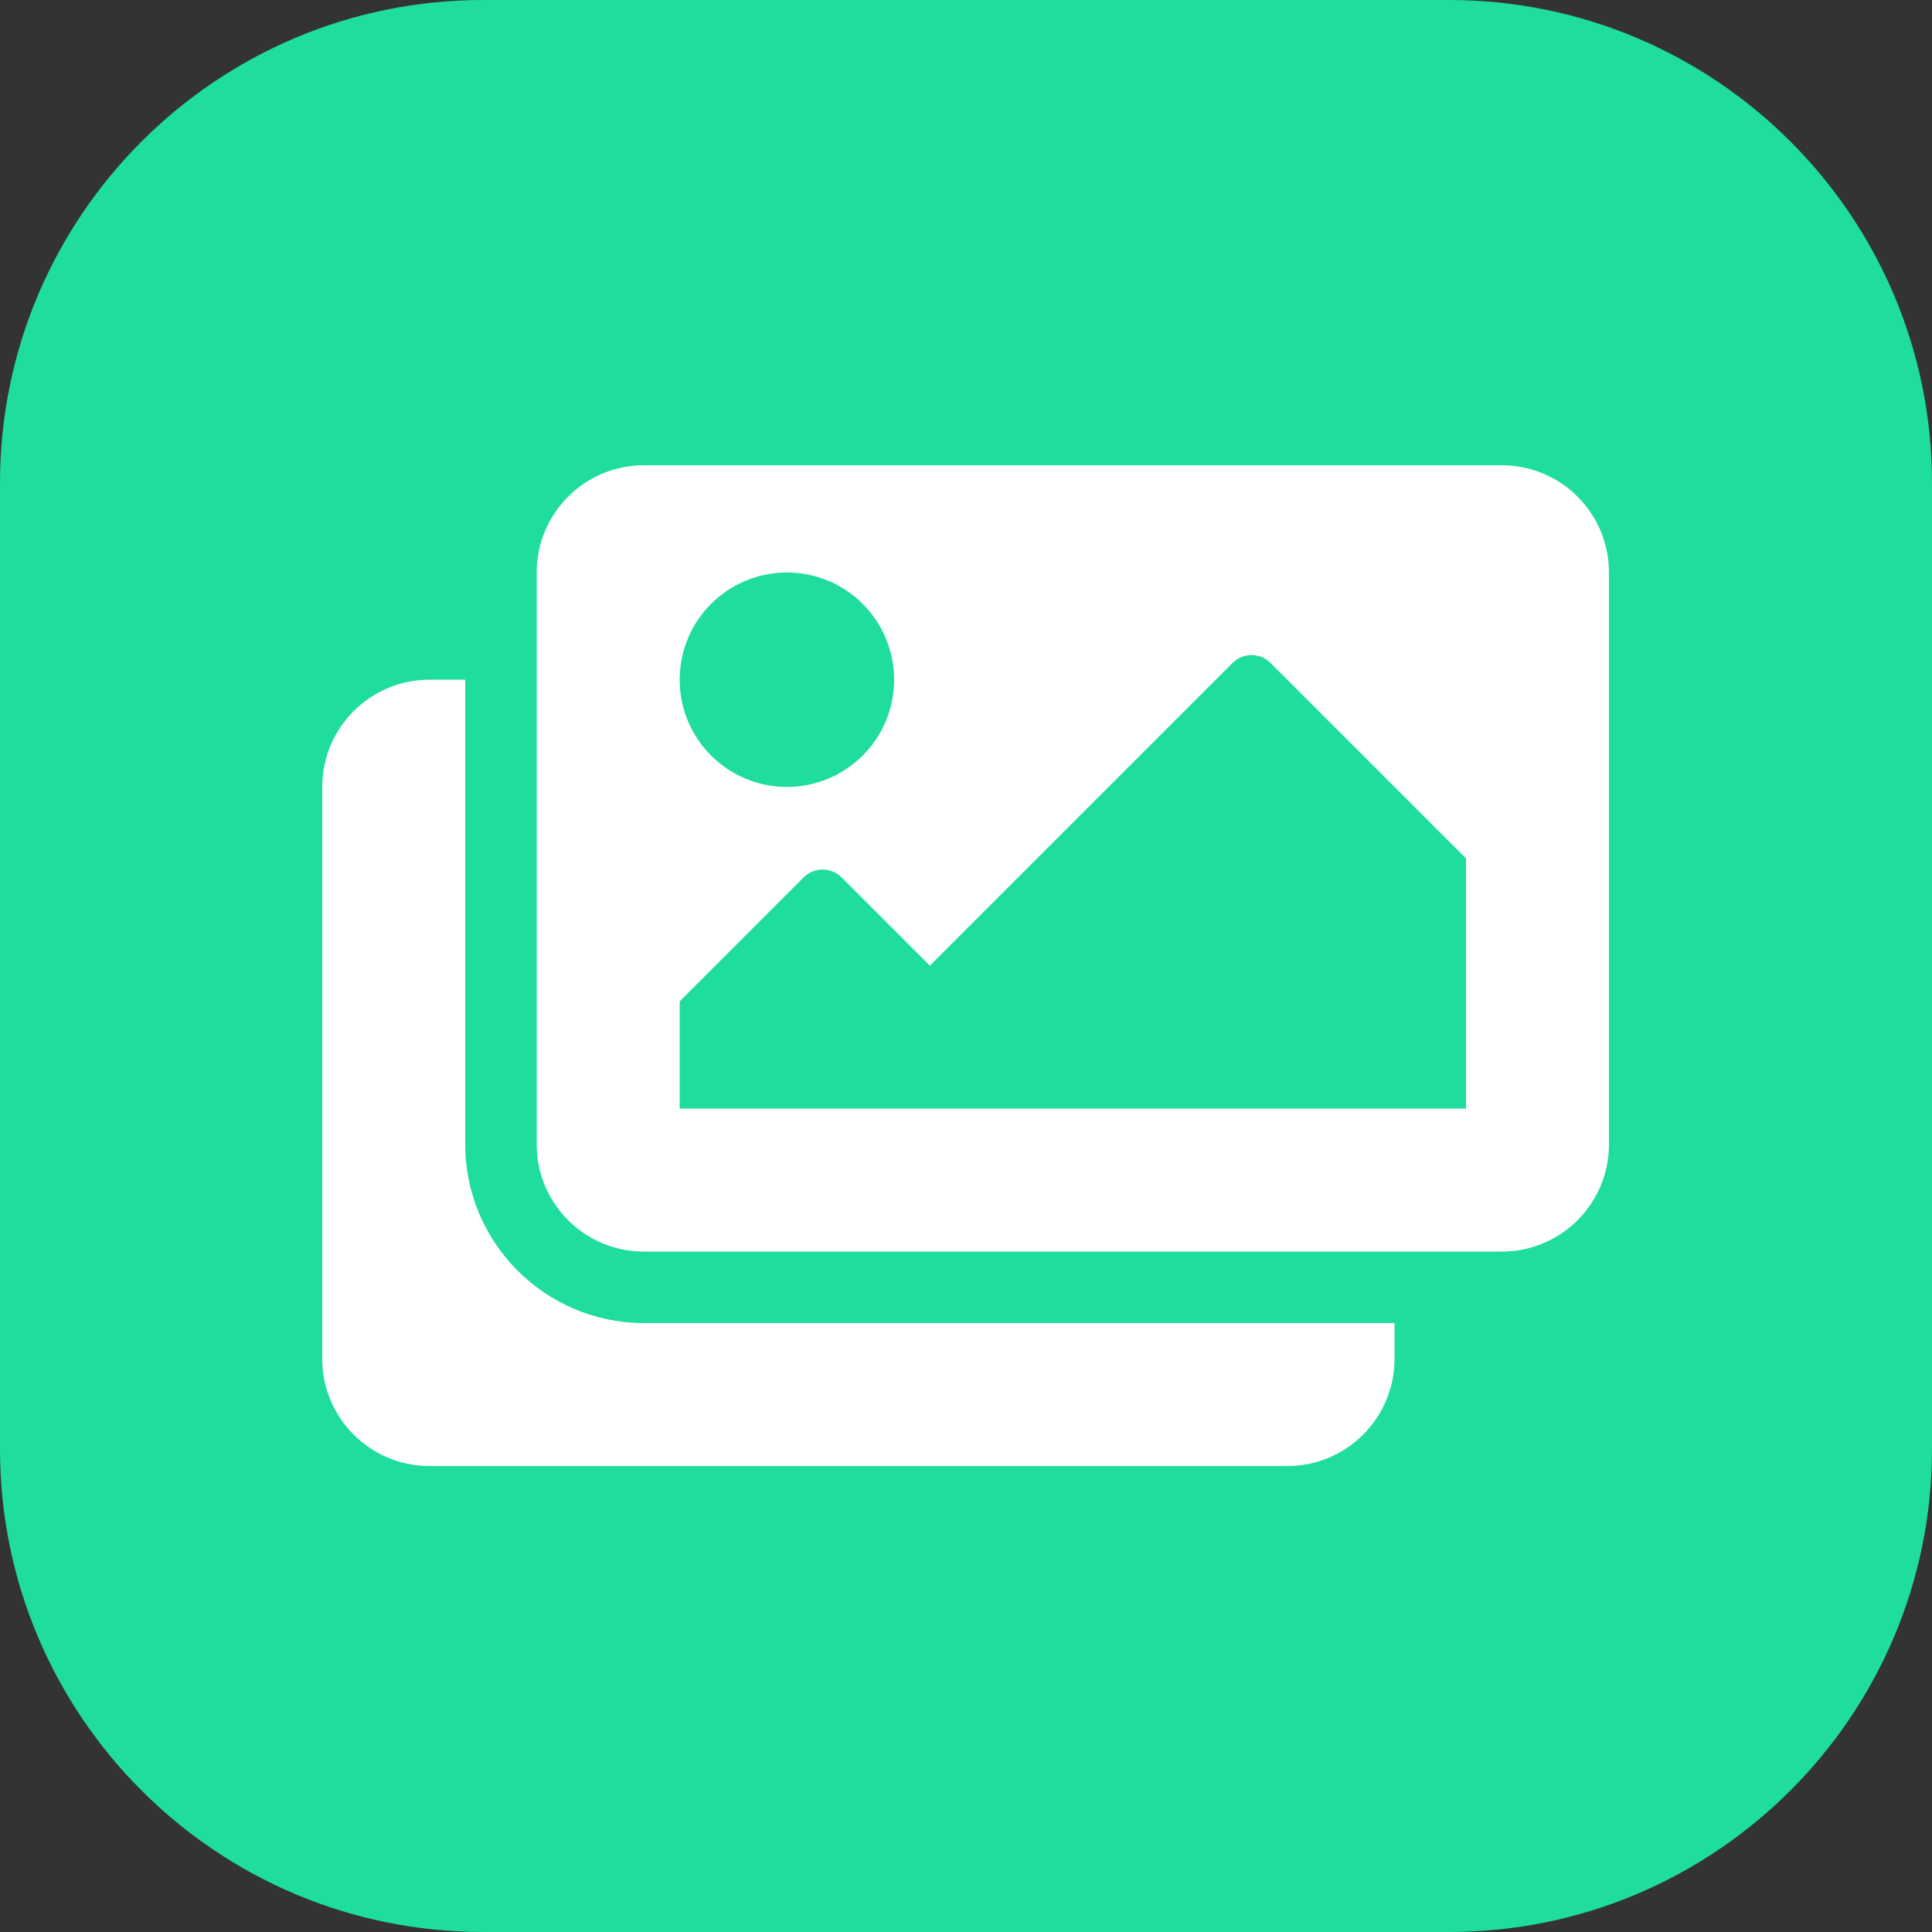 <?xml version="1.0" encoding="UTF-8" standalone="no"?>
<svg xmlns="http://www.w3.org/2000/svg" xmlns:xlink="http://www.w3.org/1999/xlink" xmlns:serif="http://www.serif.com/" width="100%" height="100%" viewBox="0 0 256 256" version="1.1" xml:space="preserve" style="fill-rule:evenodd;clip-rule:evenodd;stroke-linejoin:round;stroke-miterlimit:2;">
    <rect x="0" y="0" width="256" height="256" fill="#333333" stroke="none"/>
    <path d="M256,64C256,28.677 227.323,0 192,0L64,0C28.677,0 0,28.677 0,64L0,192C0,227.323 28.677,256 64,256L192,256C227.323,256 256,227.323 256,192L256,64Z" style="fill:rgb(31,222,155);"></path>
    <g transform="matrix(0.296,0,0,0.296,42.7,52.178)">
        <path d="M480,416L480,432C480,458.51 458.51,480 432,480L48,480C21.49,480 0,458.51 0,432L0,176C0,149.49 21.49,128 48,128L64,128L64,336C64,380.112 99.888,416 144,416L480,416ZM576,336L576,80C576,53.49 554.51,32 528,32L144,32C117.49,32 96,53.49 96,80L96,336C96,362.51 117.49,384 144,384L528,384C554.51,384 576,362.51 576,336ZM256,128C256,154.51 234.51,176 208,176C181.49,176 160,154.51 160,128C160,101.49 181.49,80 208,80C234.51,80 256,101.49 256,128ZM160,272L215.515,216.485C220.201,211.799 227.799,211.799 232.486,216.485L272,256L407.515,120.485C412.201,115.799 419.799,115.799 424.486,120.485L512,208L512,320L160,320L160,272Z" style="fill:white;fill-rule:nonzero;"></path>
    </g>
</svg>
